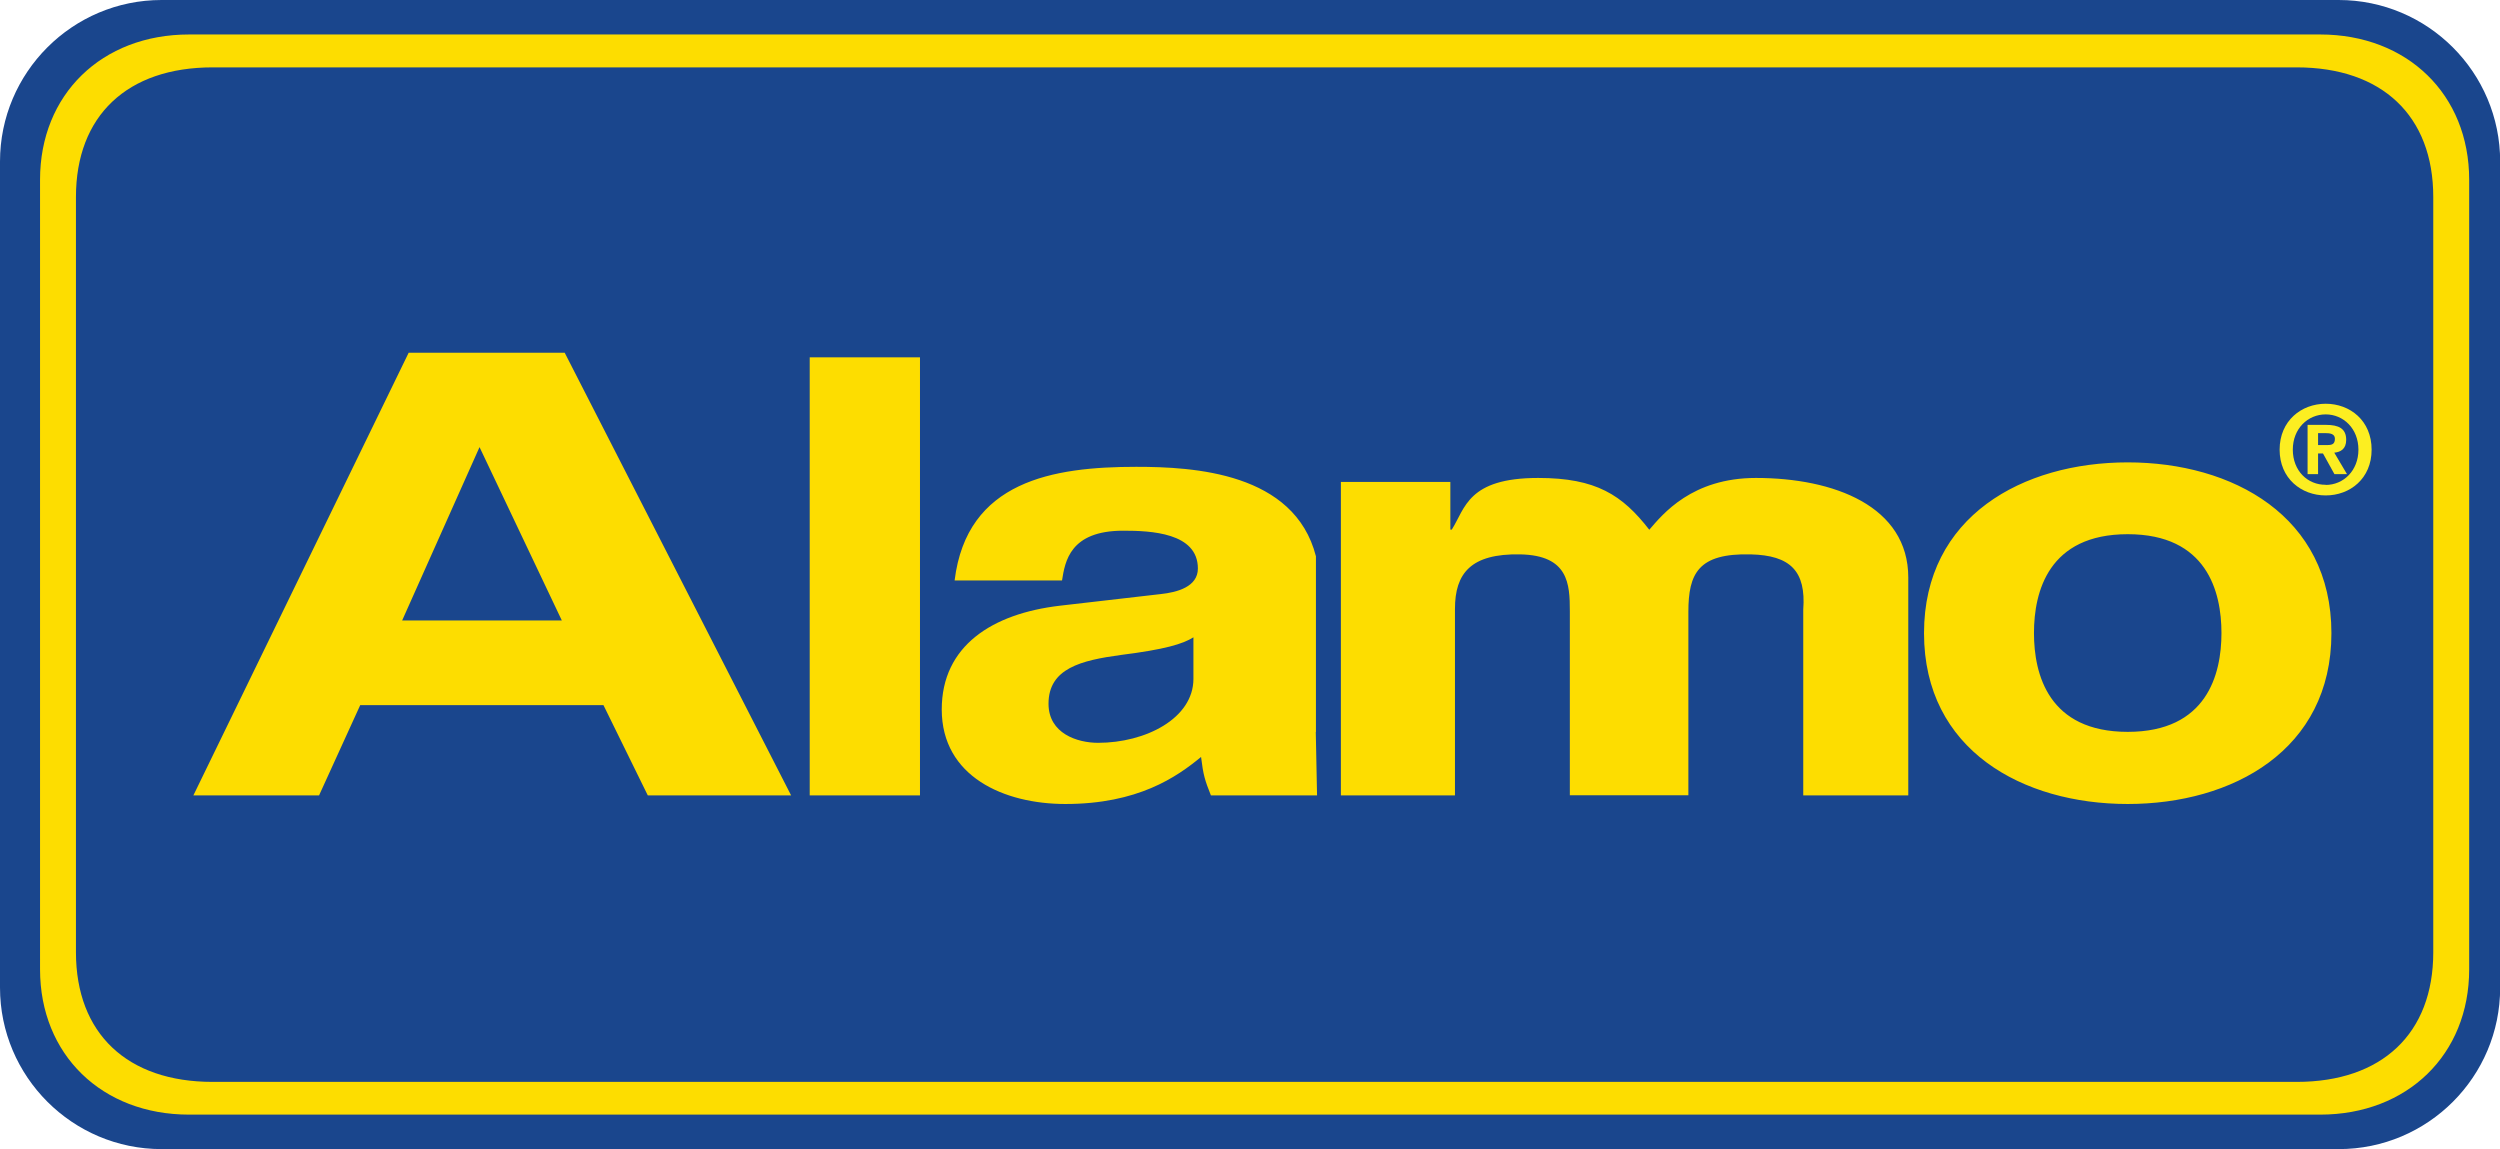 <?xml version="1.0" encoding="UTF-8"?><svg id="Layer_1" xmlns="http://www.w3.org/2000/svg" viewBox="0 0 157.34 72.32"><defs><style>.cls-1{fill:#fcee21;}.cls-2{fill:#fddd00;}.cls-3{fill:#1a468d;}</style></defs><path class="cls-3" d="m10.17,0h137.01c5.61,0,10.17,4.55,10.17,10.17v51.99c0,5.61-4.55,10.16-10.16,10.16H10.17c-5.61,0-10.17-4.56-10.17-10.17V10.17C0,4.56,4.56,0,10.17,0Z"/><g><path class="cls-2" d="m11.9,70.15c-5.49,0-9.38-3.78-9.38-9.14V11.31C2.52,5.95,6.4,2.17,11.9,2.17h134.12c5.49,0,9.38,3.78,9.38,9.14v49.7c0,5.36-3.89,9.14-9.38,9.14H11.9Zm132.64-2.06c5.37,0,8.6-3.04,8.6-8.16V12.4c0-5.12-3.23-8.16-8.6-8.16H13.38c-5.37,0-8.6,3.04-8.6,8.16v47.53c0,5.12,3.23,8.16,8.6,8.16h131.15Z"/><path class="cls-2" d="m133.91,50.6c-6.59,0-12.82-3.38-12.82-10.75s6.23-10.75,12.82-10.75,12.82,3.38,12.82,10.75-6.23,10.75-12.82,10.75Zm-111.24-6.22h15.31l2.79,5.68h9.02l-14.25-27.86h-9.82l-13.55,27.86h7.91l2.59-5.68Zm35.23-21.89h-6.94v27.57h6.94v-27.57Zm24.92,23.58v-11.06c-1.35-5.28-7.71-5.63-11.31-5.63-5.23,0-10.66.88-11.43,7.15h6.76c.19-1.19.49-3.13,3.85-3.13,1.73,0,4.7.12,4.7,2.38,0,1.15-1.3,1.5-2.35,1.61l-6.33.73c-4.27.5-7.44,2.53-7.44,6.53,0,4.23,3.93,5.95,7.78,5.95,4.56,0,7-1.69,8.54-2.96.14,1.15.24,1.46.62,2.42h6.68l-.08-3.99Zm37.28-9.72c0-4.49-4.67-6.27-9.59-6.27-4.02,0-5.86,2.27-6.71,3.26-1.7-2.19-3.35-3.26-6.99-3.26-4.44,0-4.59,1.91-5.44,3.25h-.09v-3h-6.89v19.73h7.18v-11.74c0-2.23.99-3.49,4.11-3.43,3.03.06,3.12,1.85,3.12,3.58v11.58h7.46v-11.54c0-2.42.62-3.7,3.92-3.62,2.5.06,3.49,1.05,3.31,3.47v11.7h6.61v-13.71Zm13.81-2.73c-4.98,0-5.9,3.61-5.9,6.22s.92,6.22,5.9,6.22,5.9-3.61,5.9-6.22-.92-6.22-5.9-6.22Zm-103.73-5.48h0l5.18,10.91h-10.05l4.87-10.91Zm44.93,14.58c0,2.5-3.02,4.03-6,4.03-1.3,0-3.12-.58-3.12-2.46,0-2.23,2.06-2.73,4.56-3.07,2.78-.35,3.89-.69,4.56-1.11v2.61Z"/></g><g><path class="cls-1" d="m146.95,27.61c0-.32-.34-.35-.59-.35h-.47v.75h.59c.29,0,.47-.06.47-.4Zm.71.07c0,.57-.34.77-.75.81l.8,1.35h-.79l-.72-1.3h-.31v1.3h-.66v-3.1h1.16c.8,0,1.27.23,1.27.94Z"/><path class="cls-1" d="m149.26,28.3c0,1.82-1.36,2.88-2.89,2.88s-2.9-1.06-2.9-2.88,1.37-2.89,2.9-2.89,2.89,1.06,2.89,2.89Zm-2.89,2.22c1.12,0,2.06-.9,2.06-2.22s-.94-2.22-2.06-2.22-2.07.89-2.07,2.22.93,2.22,2.07,2.21h0Z"/></g></svg>
